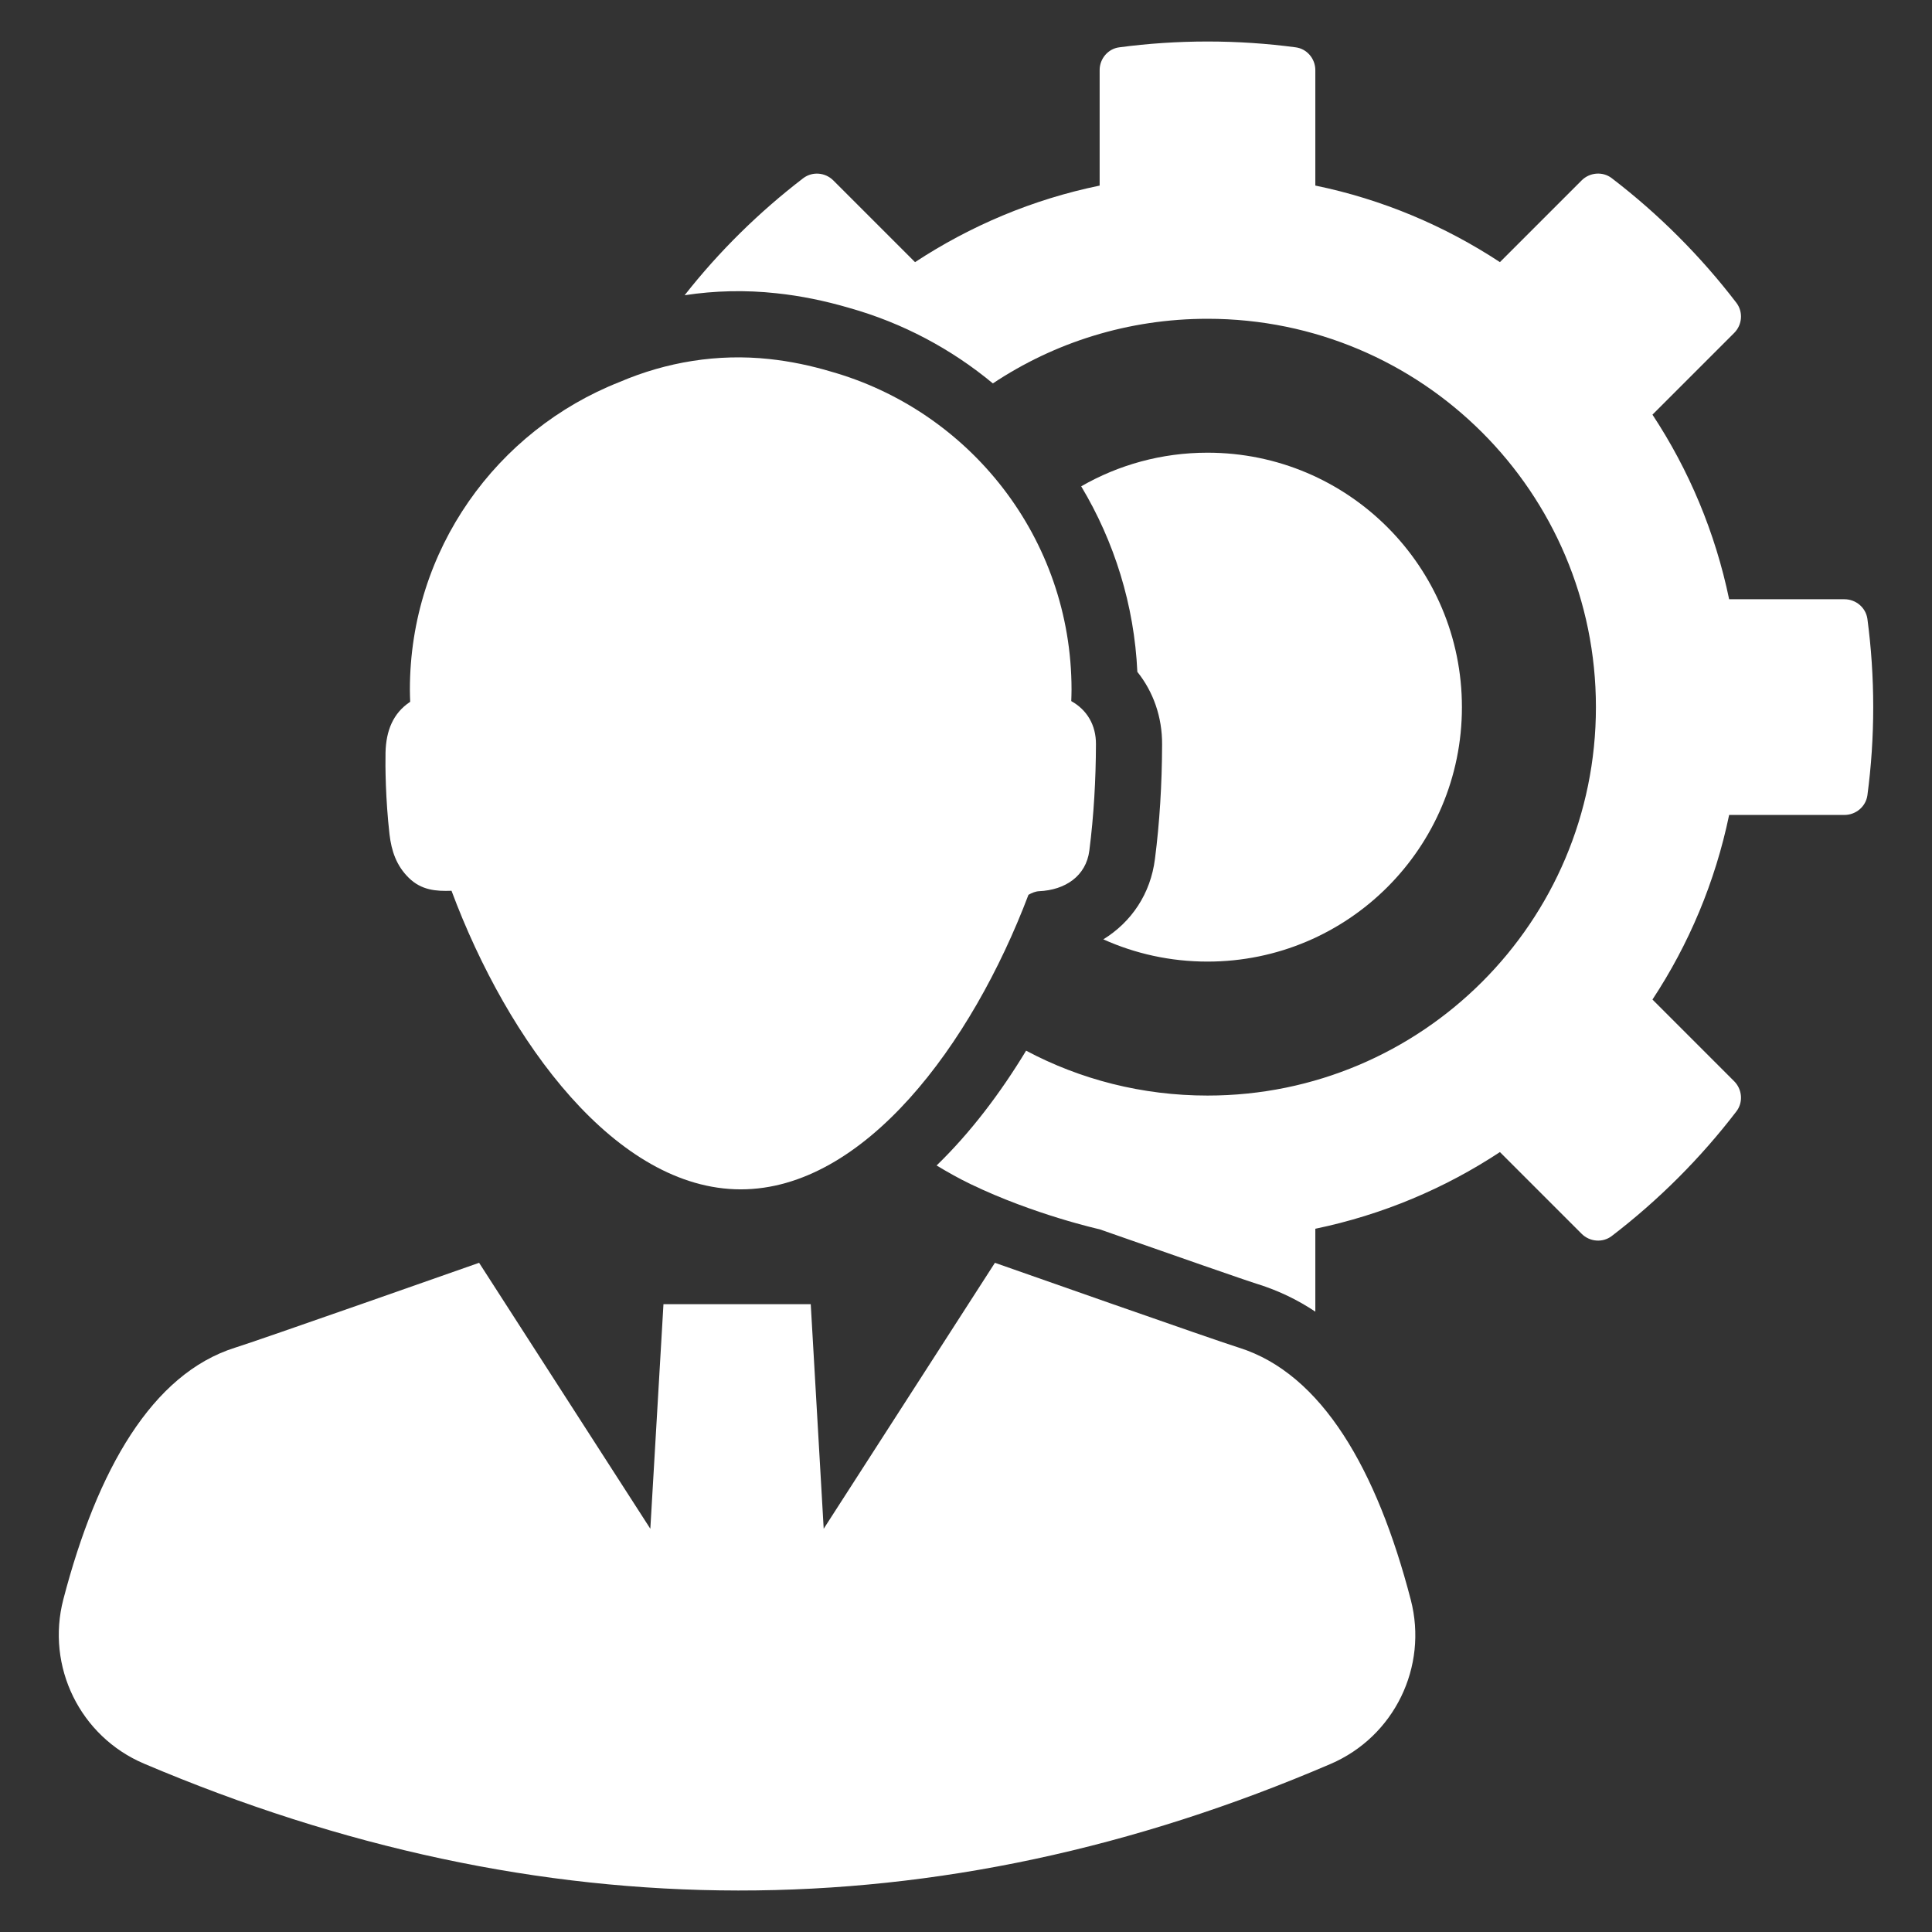 <svg xmlns="http://www.w3.org/2000/svg" viewBox="0 0 64 64"><rect x="0" y="0" width="64" height="64" fill="#333333" stroke="none"/><path fill="white" d="M4.769 58.422c13.143 5.584 26.246 5.622 39.31.01 2.107-.905 3.232-3.217 2.655-5.436-1.123-4.319-2.945-7.486-5.687-8.351-.65-.195-8.089-2.813-8.089-2.813l-5.672 8.81-.429-7.439h-4.879l-.435 7.439-5.672-8.81c0 0-7.439 2.618-8.089 2.813-2.738.864-4.559 4.024-5.683 8.333C1.517 55.204 2.652 57.522 4.769 58.422zM13.54 29.078c.419.414.909.449 1.417.43 1.871 5.019 5.46 9.891 9.582 9.891 4.085 0 7.646-4.785 9.53-9.757.111-.065.238-.115.353-.12.863-.038 1.556-.5 1.664-1.346.149-1.167.215-2.35.219-3.527.002-.623-.29-1.13-.818-1.424.004-.128.009-.257.009-.381 0-5.021-3.381-9.244-7.988-10.54-.648-.192-1.323-.336-2.029-.411-1.705-.183-3.405.097-4.952.76-4.067 1.602-6.949 5.556-6.949 10.191 0 .132.005.268.01.404-.569.376-.8.961-.817 1.684-.01.433-.001 1.539.132 2.706C12.968 28.193 13.132 28.676 13.54 29.078z"></path><path fill="white" d="M25.714,9.714c0.798,0.083,1.614,0.25,2.421,0.487  c1.777,0.5,3.387,1.364,4.755,2.5c2.035-1.355,4.479-2.141,7.111-2.141  c7.106,0,12.866,5.755,12.866,12.866c0,7.106-5.76,12.866-12.866,12.866  c-2.171,0-4.22-0.535-6.01-1.487c-0.855,1.412-1.847,2.72-2.965,3.803  c0.364,0.219,0.733,0.428,1.119,0.614c2.113,1.019,4.281,1.5,4.281,1.5  c2.43,0.851,4.917,1.72,5.251,1.82c0.671,0.211,1.303,0.513,1.895,0.908  v-2.746c2.22-0.461,4.286-1.334,6.115-2.54l2.707,2.707  c0.268,0.268,0.697,0.303,0.996,0.075c1.553-1.189,2.943-2.579,4.132-4.132  c0.228-0.298,0.193-0.728-0.075-0.996l-2.707-2.707  c1.206-1.829,2.079-3.895,2.54-6.115h3.821c0.377,0,0.706-0.276,0.759-0.649  c0.127-0.956,0.193-1.93,0.193-2.921c0-0.991-0.066-1.97-0.193-2.926  c-0.053-0.373-0.382-0.649-0.759-0.649h-3.821  c-0.461-2.22-1.334-4.286-2.54-6.115l2.707-2.707  c0.268-0.268,0.303-0.693,0.075-0.996c-1.189-1.553-2.579-2.943-4.132-4.132  c-0.298-0.228-0.728-0.193-0.996,0.075l-2.707,2.707  c-1.829-1.202-3.895-2.079-6.115-2.536V2.323c0-0.377-0.276-0.706-0.649-0.755  C41.967,1.441,40.993,1.375,40.002,1.375c-0.991,0-1.97,0.066-2.926,0.193  c-0.373,0.048-0.649,0.377-0.649,0.755v3.825  c-2.22,0.456-4.286,1.334-6.115,2.536l-2.707-2.707  c-0.268-0.268-0.693-0.303-0.996-0.075c-1.465,1.123-2.79,2.426-3.93,3.878  C23.683,9.626,24.706,9.604,25.714,9.714z"></path><path fill="white" d="M36.549,31.117c1.053,0.474,2.22,0.737,3.452,0.737  c4.654,0,8.427-3.773,8.427-8.427c0-4.659-3.773-8.431-8.427-8.431  c-1.522,0-2.952,0.404-4.185,1.114c1.097,1.829,1.759,3.935,1.86,6.146  c0.531,0.662,0.825,1.5,0.82,2.404c-0.004,1.325-0.083,2.601-0.237,3.794  C38.115,29.603,37.484,30.542,36.549,31.117z"></path></svg>
